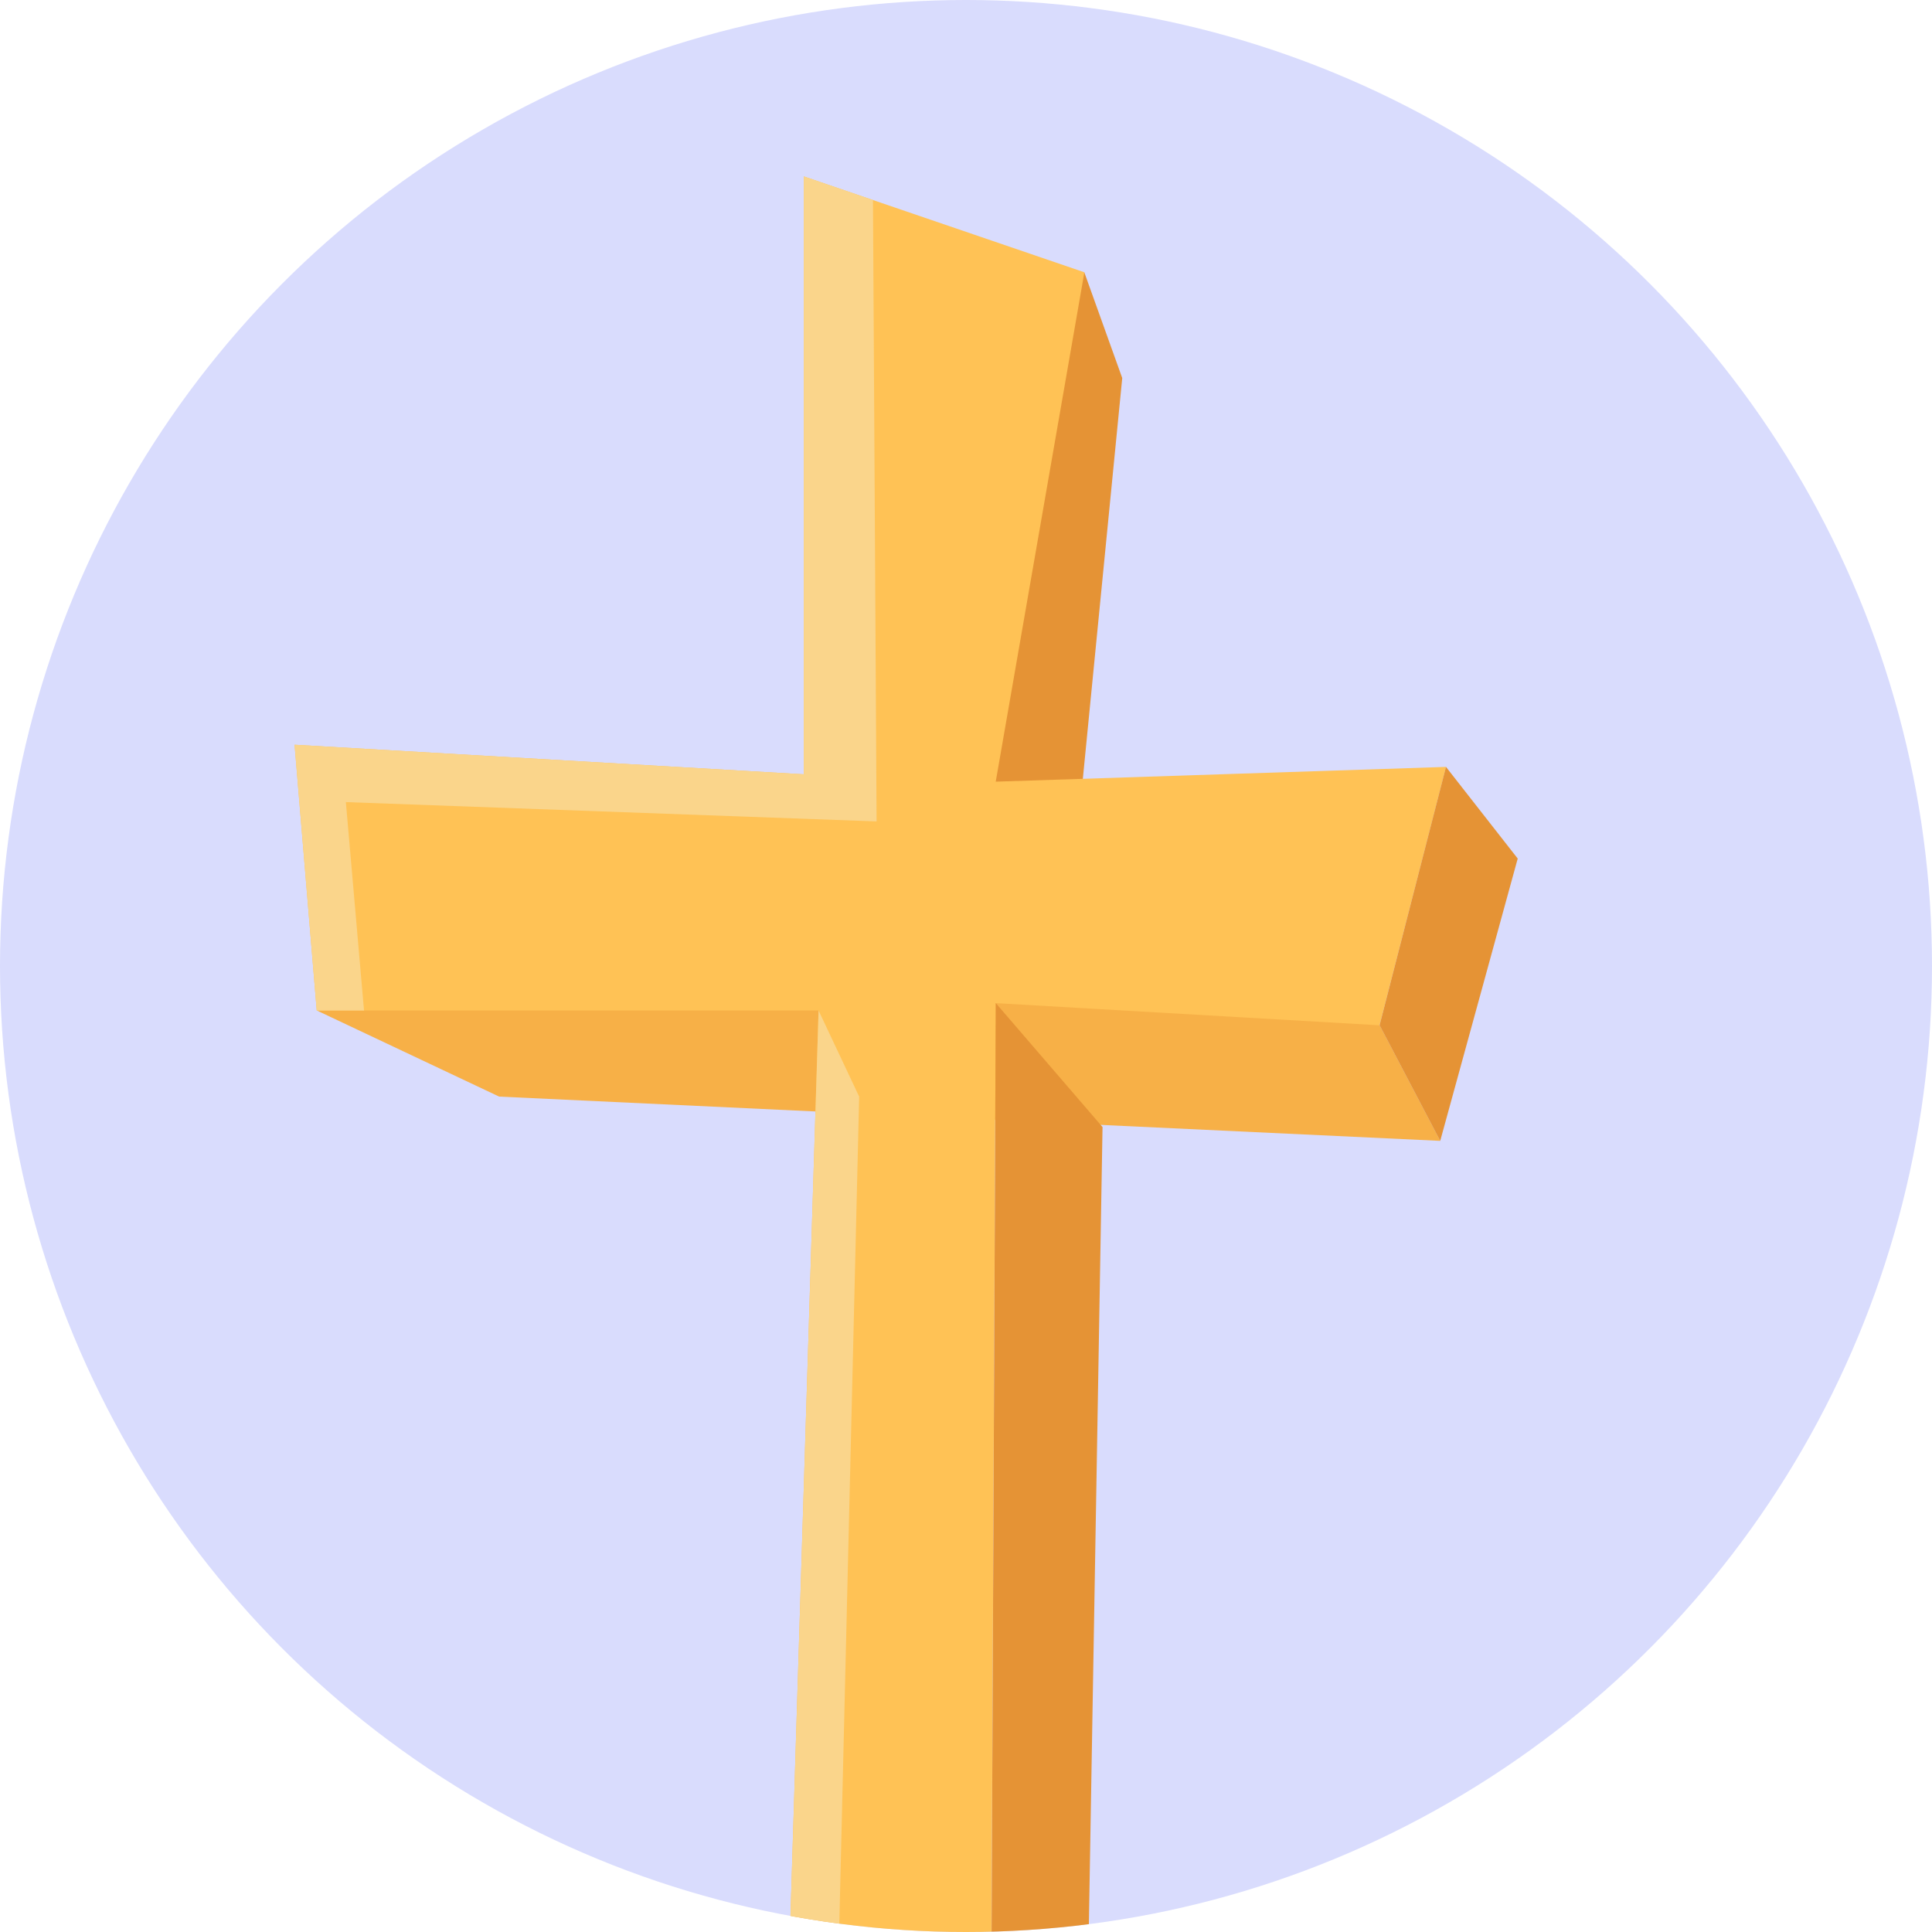 <?xml version="1.0" encoding="UTF-8"?><svg id="Layer_2" xmlns="http://www.w3.org/2000/svg" xmlns:xlink="http://www.w3.org/1999/xlink" viewBox="0 0 449 449"><defs><style>.cls-1{fill:none;}.cls-2{clip-path:url(#clippath);}.cls-3{fill:#f7b047;}.cls-4{fill:#fad58b;}.cls-5{fill:#e59335;}.cls-6{fill:#ffc255;}.cls-7{fill:#d9dcfd;}</style><clipPath id="clippath"><circle class="cls-1" cx="224.5" cy="224.5" r="224.5"/></clipPath></defs><g id="Layer_1-2"><g><circle class="cls-7" cx="224.5" cy="224.5" r="224.5"/><g class="cls-2"><g><polygon class="cls-5" points="252 63.3 260.81 87.86 251.57 181.84 220.24 190.06 219.73 142.81 228.46 87.86 252 63.3"/><path class="cls-3" d="M73.61,234.83l42.39,20.02,218.72,10.29-14.09-26.88s-47.02-43.88-117.14-36.81l-70.12,7.08-59.76,26.3Z"/><polygon class="cls-6" points="320.61 238.28 231.41 233.13 229.74 602.77 176.72 670.55 190.24 234.85 73.61 234.85 68.46 173.08 186.81 179.95 186.81 41 202.88 46.49 252.01 63.28 231.41 181.66 336.06 178.23 320.61 238.28"/><polygon class="cls-5" points="334.71 265.14 352.72 199.53 336.05 178.23 320.62 238.26 334.71 265.14"/><polygon class="cls-5" points="231.42 233.12 256.23 261.93 249.59 649.47 229.75 602.77 231.42 233.12"/><polygon class="cls-4" points="80.38 186.41 84.6 234.85 73.61 234.85 68.46 173.08 186.81 179.95 186.81 41 202.88 46.49 203.72 190.9 80.38 186.41"/><polygon class="cls-4" points="199.67 254.85 191.31 603.19 188.68 632.4 176.72 670.55 190.24 234.85 199.67 254.85"/></g></g></g></g></svg>